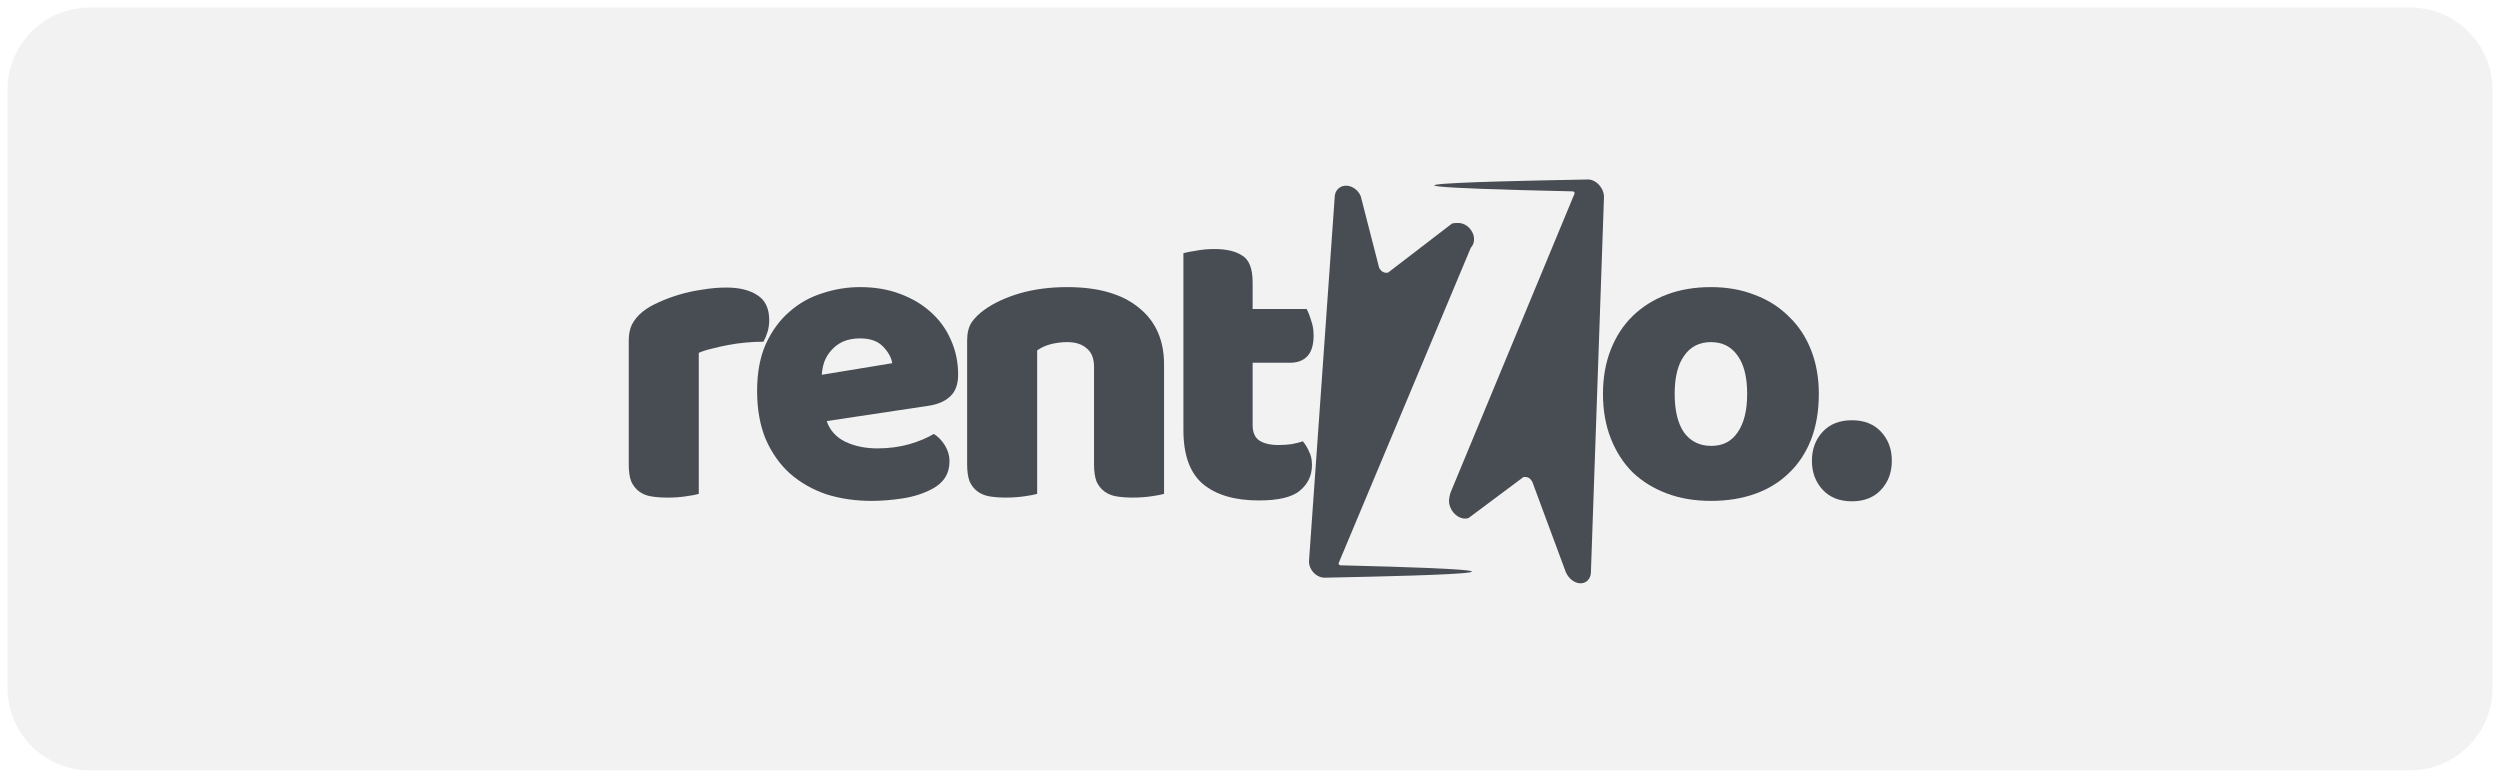 <svg width="90" height="28" viewBox="0 0 90 28" fill="none" xmlns="http://www.w3.org/2000/svg">
<g clip-path="url(#clip0_3362_60359)">
<path d="M86.766 0.27H3.234C1.597 0.27 0.27 1.595 0.27 3.231V24.77C0.27 26.405 1.597 27.731 3.234 27.731H86.766C88.403 27.731 89.731 26.405 89.731 24.77V3.231C89.731 1.595 88.403 0.27 86.766 0.27Z" fill="#E7E7E7" fill-opacity="0.5"/>
<path d="M25.156 17.78C25.057 17.81 24.899 17.84 24.681 17.869C24.474 17.899 24.256 17.914 24.029 17.914C23.811 17.914 23.614 17.899 23.436 17.869C23.268 17.84 23.124 17.78 23.006 17.691C22.887 17.601 22.793 17.482 22.724 17.333C22.664 17.175 22.635 16.971 22.635 16.723V12.257C22.635 12.029 22.674 11.835 22.753 11.677C22.842 11.508 22.966 11.359 23.124 11.23C23.282 11.101 23.475 10.987 23.703 10.887C23.94 10.778 24.192 10.684 24.459 10.605C24.726 10.525 25.003 10.466 25.29 10.426C25.576 10.376 25.863 10.352 26.15 10.352C26.624 10.352 27 10.446 27.277 10.634C27.554 10.813 27.692 11.111 27.692 11.528C27.692 11.666 27.672 11.806 27.633 11.944C27.593 12.073 27.544 12.193 27.485 12.302C27.277 12.302 27.064 12.312 26.847 12.332C26.629 12.351 26.417 12.381 26.209 12.421C26.001 12.46 25.804 12.505 25.616 12.555C25.438 12.595 25.285 12.644 25.156 12.704V17.78Z" fill="#000711" fill-opacity="0.7"/>
<path d="M31.379 18.032C30.796 18.032 30.252 17.953 29.747 17.794C29.253 17.625 28.818 17.377 28.442 17.05C28.076 16.722 27.785 16.31 27.567 15.814C27.36 15.318 27.256 14.737 27.256 14.072C27.256 13.417 27.36 12.857 27.567 12.39C27.785 11.914 28.067 11.527 28.413 11.229C28.759 10.921 29.154 10.698 29.599 10.559C30.044 10.41 30.499 10.336 30.964 10.336C31.488 10.336 31.962 10.415 32.387 10.574C32.822 10.733 33.193 10.951 33.5 11.229C33.816 11.507 34.058 11.839 34.227 12.226C34.404 12.614 34.493 13.035 34.493 13.492C34.493 13.829 34.4 14.087 34.212 14.266C34.024 14.445 33.762 14.559 33.426 14.608L29.762 15.159C29.871 15.487 30.094 15.735 30.43 15.903C30.766 16.062 31.151 16.142 31.587 16.142C31.992 16.142 32.373 16.092 32.729 15.993C33.094 15.884 33.391 15.76 33.618 15.621C33.777 15.72 33.91 15.859 34.019 16.038C34.128 16.216 34.182 16.405 34.182 16.603C34.182 17.05 33.974 17.382 33.559 17.601C33.243 17.769 32.887 17.883 32.491 17.943C32.096 18.003 31.725 18.032 31.379 18.032ZM30.964 12.182C30.726 12.182 30.519 12.222 30.341 12.301C30.173 12.38 30.034 12.485 29.925 12.614C29.817 12.733 29.733 12.872 29.673 13.03C29.624 13.179 29.594 13.333 29.584 13.492L32.12 13.075C32.091 12.877 31.982 12.678 31.794 12.48C31.606 12.281 31.329 12.182 30.964 12.182Z" fill="#000711" fill-opacity="0.7"/>
<path d="M39.385 13.209C39.385 12.901 39.296 12.678 39.118 12.539C38.95 12.39 38.718 12.316 38.421 12.316C38.223 12.316 38.026 12.341 37.828 12.39C37.64 12.44 37.477 12.514 37.338 12.614V17.779C37.239 17.809 37.081 17.839 36.864 17.869C36.656 17.898 36.439 17.913 36.211 17.913C35.994 17.913 35.796 17.898 35.618 17.869C35.45 17.839 35.307 17.779 35.188 17.69C35.069 17.601 34.975 17.482 34.906 17.333C34.847 17.174 34.817 16.97 34.817 16.722V12.256C34.817 11.988 34.871 11.77 34.98 11.601C35.099 11.433 35.257 11.279 35.455 11.14C35.791 10.902 36.211 10.708 36.715 10.559C37.23 10.41 37.798 10.336 38.421 10.336C39.538 10.336 40.399 10.584 41.002 11.08C41.605 11.566 41.906 12.246 41.906 13.12V17.779C41.807 17.809 41.649 17.839 41.432 17.869C41.224 17.898 41.007 17.913 40.779 17.913C40.562 17.913 40.364 17.898 40.186 17.869C40.018 17.839 39.874 17.779 39.756 17.69C39.637 17.601 39.543 17.482 39.474 17.333C39.415 17.174 39.385 16.97 39.385 16.722V13.209Z" fill="#000711" fill-opacity="0.7"/>
<path d="M45.095 15.306C45.095 15.565 45.174 15.748 45.333 15.857C45.501 15.966 45.733 16.021 46.029 16.021C46.178 16.021 46.331 16.011 46.489 15.991C46.648 15.961 46.786 15.927 46.904 15.887C46.993 15.996 47.068 16.12 47.127 16.259C47.196 16.388 47.231 16.547 47.231 16.736C47.231 17.113 47.087 17.42 46.801 17.659C46.524 17.897 46.029 18.016 45.318 18.016C44.447 18.016 43.775 17.817 43.301 17.42C42.836 17.023 42.603 16.378 42.603 15.485V9.114C42.712 9.084 42.865 9.054 43.063 9.024C43.271 8.985 43.488 8.965 43.716 8.965C44.151 8.965 44.487 9.044 44.724 9.203C44.971 9.352 45.095 9.674 45.095 10.171V11.123H47.038C47.097 11.233 47.152 11.371 47.201 11.54C47.261 11.699 47.29 11.878 47.29 12.076C47.29 12.424 47.211 12.677 47.053 12.835C46.904 12.984 46.702 13.059 46.445 13.059H45.095V15.306Z" fill="#000711" fill-opacity="0.7"/>
<path d="M65.478 14.177C65.478 14.792 65.385 15.343 65.197 15.829C65.009 16.305 64.742 16.707 64.396 17.035C64.059 17.362 63.654 17.61 63.18 17.779C62.705 17.948 62.176 18.032 61.593 18.032C61.01 18.032 60.481 17.943 60.006 17.764C59.532 17.586 59.121 17.333 58.775 17.005C58.439 16.668 58.177 16.261 57.989 15.784C57.801 15.308 57.707 14.772 57.707 14.177C57.707 13.591 57.801 13.06 57.989 12.584C58.177 12.107 58.439 11.706 58.775 11.378C59.121 11.041 59.532 10.783 60.006 10.604C60.481 10.425 61.01 10.336 61.593 10.336C62.176 10.336 62.705 10.43 63.18 10.619C63.654 10.797 64.059 11.055 64.396 11.393C64.742 11.72 65.009 12.122 65.197 12.599C65.385 13.075 65.478 13.601 65.478 14.177ZM60.288 14.177C60.288 14.782 60.401 15.248 60.629 15.576C60.866 15.894 61.193 16.052 61.608 16.052C62.023 16.052 62.339 15.889 62.557 15.561C62.785 15.234 62.898 14.772 62.898 14.177C62.898 13.581 62.785 13.125 62.557 12.807C62.33 12.48 62.008 12.316 61.593 12.316C61.177 12.316 60.856 12.48 60.629 12.807C60.401 13.125 60.288 13.581 60.288 14.177Z" fill="#000711" fill-opacity="0.7"/>
<path d="M65.229 16.588C65.229 16.171 65.358 15.824 65.615 15.546C65.872 15.268 66.223 15.129 66.668 15.129C67.112 15.129 67.463 15.268 67.72 15.546C67.978 15.824 68.106 16.171 68.106 16.588C68.106 17.005 67.978 17.352 67.72 17.63C67.463 17.908 67.112 18.047 66.668 18.047C66.223 18.047 65.872 17.908 65.615 17.63C65.358 17.352 65.229 17.005 65.229 16.588Z" fill="#000711" fill-opacity="0.7"/>
<path d="M53.02 8.395C52.992 8.33 52.953 8.269 52.904 8.216C52.856 8.163 52.799 8.119 52.737 8.087C52.675 8.055 52.61 8.035 52.544 8.029C52.482 8.022 52.344 8.028 52.28 8.046C52.274 8.048 52.269 8.051 52.264 8.054L49.982 9.805C49.977 9.809 49.971 9.812 49.964 9.814C49.907 9.828 49.844 9.819 49.786 9.788C49.727 9.756 49.678 9.703 49.65 9.64C49.649 9.638 49.648 9.635 49.647 9.632L48.987 7.064C48.945 6.961 48.874 6.87 48.785 6.802C48.696 6.734 48.593 6.693 48.491 6.685C48.369 6.677 48.256 6.716 48.174 6.795C48.092 6.875 48.047 6.988 48.048 7.113L47.123 20.214C47.123 20.317 47.154 20.421 47.212 20.514C47.27 20.607 47.351 20.683 47.445 20.734C47.539 20.784 47.641 20.806 47.738 20.796C47.834 20.786 59.154 20.617 48.259 20.351C48.215 20.35 48.177 20.306 48.193 20.268L52.945 8.928C52.947 8.922 52.951 8.917 52.955 8.912C53.012 8.85 53.049 8.77 53.061 8.68C53.074 8.587 53.06 8.488 53.02 8.395Z" fill="#000711" fill-opacity="0.7"/>
<path d="M52.217 18.277C52.245 18.345 52.285 18.409 52.334 18.464C52.383 18.52 52.439 18.566 52.5 18.601C52.56 18.636 52.624 18.658 52.688 18.666C52.751 18.674 52.812 18.669 52.868 18.649L54.848 17.171C54.848 17.171 54.969 17.164 55.029 17.199C55.09 17.234 55.139 17.292 55.168 17.359L56.368 20.594C56.413 20.701 56.484 20.797 56.572 20.87C56.66 20.942 56.76 20.987 56.86 20.997C56.977 21.009 57.085 20.971 57.162 20.891C57.239 20.811 57.279 20.695 57.274 20.567L57.744 7.077C57.74 6.971 57.707 6.863 57.648 6.766C57.589 6.669 57.508 6.587 57.416 6.533C57.324 6.479 57.224 6.454 57.131 6.462C57.038 6.471 45.157 6.637 56.617 6.889C56.661 6.89 56.699 6.933 56.683 6.971L52.217 17.738C52.194 17.809 52.177 17.886 52.167 17.982C52.158 18.077 52.175 18.18 52.217 18.277Z" fill="#000711" fill-opacity="0.7"/>
</g>
<defs>
<clipPath id="clip0_3362_60359">
<rect width="90" height="28" fill="white"/>
</clipPath>
</defs>
</svg>
